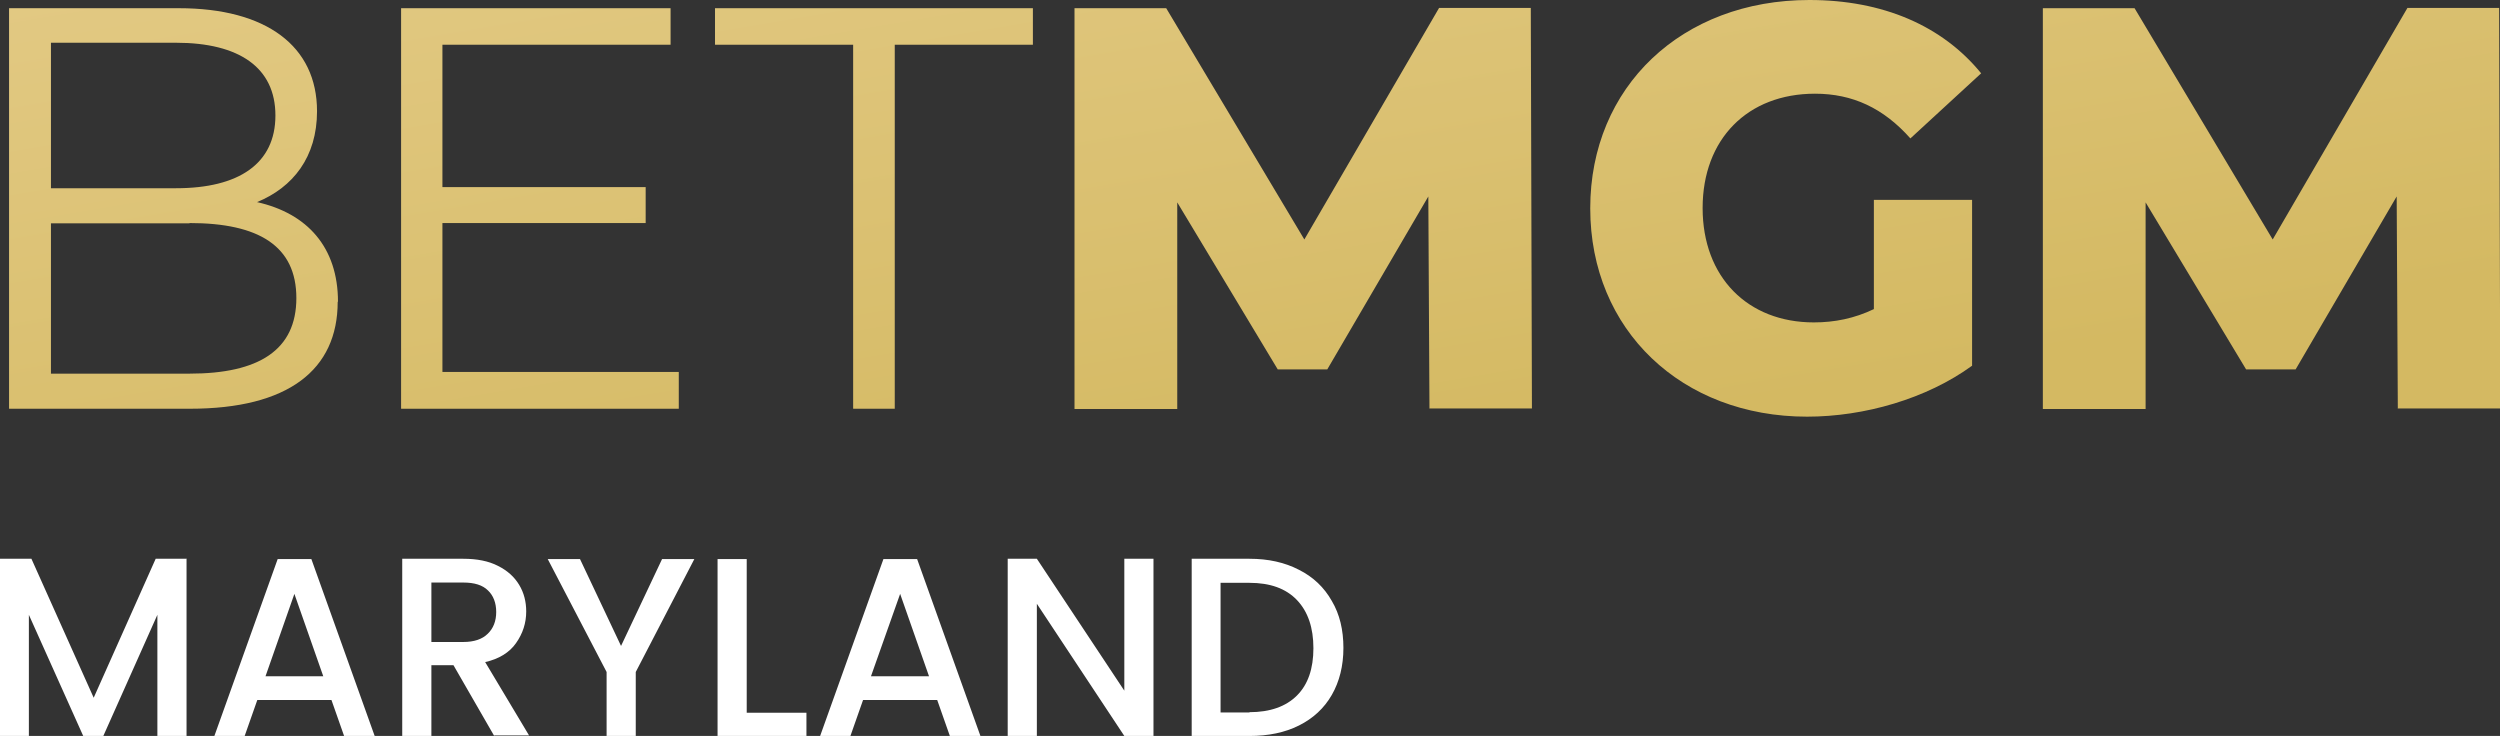 <?xml version="1.0" encoding="UTF-8"?><svg id="Layer_1" xmlns="http://www.w3.org/2000/svg" xmlns:xlink="http://www.w3.org/1999/xlink" viewBox="0 0 88.32 26"><rect x="0" y="0" width="88.32" height="26" fill="#333333" stroke="none"/><defs><style>.cls-1{fill:url(#linear-gradient-2);}.cls-2{fill:#fff;}.cls-3{fill:url(#linear-gradient-6);}.cls-4{fill:url(#linear-gradient);fill-rule:evenodd;}.cls-5{fill:url(#linear-gradient-5);}.cls-6{fill:url(#linear-gradient-3);}.cls-7{fill:url(#linear-gradient-4);}</style><linearGradient id="linear-gradient" x1="2.07" y1="42.76" x2="8.21" y2="6.6" gradientTransform="translate(0 30) scale(1 -1)" gradientUnits="userSpaceOnUse"><stop offset="0" stop-color="#e9d193"/><stop offset="1" stop-color="#d4b962"/></linearGradient><linearGradient id="linear-gradient-2" x1="15.13" y1="44.98" x2="21.28" y2="8.82" gradientTransform="translate(0 30) scale(1 -1)" gradientUnits="userSpaceOnUse"><stop offset="0" stop-color="#e9d193"/><stop offset="1" stop-color="#d4b962"/></linearGradient><linearGradient id="linear-gradient-3" x1="27.81" y1="47.13" x2="33.95" y2="10.97" gradientTransform="translate(0 30) scale(1 -1)" gradientUnits="userSpaceOnUse"><stop offset="0" stop-color="#e9d193"/><stop offset="1" stop-color="#d4b962"/></linearGradient><linearGradient id="linear-gradient-4" x1="41.46" y1="49.45" x2="47.6" y2="13.29" gradientTransform="translate(0 30) scale(1 -1)" gradientUnits="userSpaceOnUse"><stop offset="0" stop-color="#e9d193"/><stop offset="1" stop-color="#d4b962"/></linearGradient><linearGradient id="linear-gradient-5" x1="58.38" y1="52.33" x2="64.53" y2="16.16" gradientTransform="translate(0 30) scale(1 -1)" gradientUnits="userSpaceOnUse"><stop offset="0" stop-color="#e9d193"/><stop offset="1" stop-color="#d4b962"/></linearGradient><linearGradient id="linear-gradient-6" x1="74.71" y1="55.1" x2="80.86" y2="18.94" gradientTransform="translate(0 30) scale(1 -1)" gradientUnits="userSpaceOnUse"><stop offset="0" stop-color="#e9d193"/><stop offset="1" stop-color="#d4b962"/></linearGradient></defs><path class="cls-2" d="M6.59,19.75v6.25h-1.03v-4.28l-1.91,4.28h-.71l-1.92-4.28v4.28H0v-6.26H1.11l2.2,4.91,2.19-4.91h1.1Zm5.12,4.98h-2.62l-.45,1.28h-1.07l2.24-6.26h1.19l2.24,6.26h-1.08l-.45-1.28Zm-.29-.84l-1.02-2.91-1.02,2.91h2.04Zm6.04,2.11l-1.44-2.5h-.78v2.5h-1.03v-6.26h2.16c.48,0,.89,.08,1.22,.25,.34,.17,.58,.39,.75,.67,.17,.28,.25,.6,.25,.94,0,.41-.12,.78-.36,1.12-.23,.33-.6,.56-1.09,.67l1.55,2.59h-1.23Zm-2.22-3.32h1.13c.38,0,.67-.1,.86-.29,.2-.19,.3-.45,.3-.77s-.1-.58-.29-.76c-.19-.19-.48-.28-.87-.28h-1.13v2.1Zm9.29-2.93l-2.07,3.99v2.27h-1.03v-2.27l-2.08-3.99h1.14l1.45,3.07,1.45-3.07h1.13Zm1.84,5.43h2.12v.83h-3.14v-6.26h1.03v5.43h0Zm6.74-.45h-2.62l-.45,1.28h-1.07l2.24-6.26h1.19l2.24,6.26h-1.08l-.45-1.28Zm-.29-.84l-1.02-2.91-1.03,2.91h2.04Zm7.93,2.11h-1.03l-3.09-4.67v4.67h-1.03v-6.26h1.03l3.09,4.66v-4.66h1.03v6.26Zm3.39-6.26c.67,0,1.25,.13,1.75,.39,.5,.25,.89,.62,1.16,1.1,.28,.47,.41,1.03,.41,1.66s-.14,1.19-.41,1.66c-.27,.47-.66,.83-1.16,1.08-.5,.25-1.08,.37-1.75,.37h-2.04v-6.26h2.04Zm0,5.42c.73,0,1.29-.2,1.68-.59s.58-.95,.58-1.67-.19-1.29-.58-1.7c-.39-.41-.95-.61-1.68-.61h-1.02v4.58h1.02Z"/><path class="cls-4" d="M11.93,10.66c0,2.41-1.75,3.78-5.22,3.78H.32V.29H6.32c3.09,0,4.88,1.34,4.88,3.64,0,1.62-.85,2.69-2.12,3.21,1.78,.4,2.86,1.6,2.86,3.52ZM1.8,6.65H6.22c2.22,0,3.51-.87,3.51-2.57s-1.29-2.57-3.51-2.57H1.8V6.65Zm4.9,1.23c2.44,0,3.77,.81,3.77,2.65s-1.33,2.67-3.77,2.67H1.8V7.89H6.69Z"/><path class="cls-1" d="M23.99,14.44H14.17V.29h9.52V1.58H15.63V6.61h7.18v1.27h-7.18v5.26h8.35v1.3Z"/><path class="cls-6" d="M30.14,1.58h-4.88V.29h11.23V1.58h-4.88V14.44h-1.47V1.58Z"/><path class="cls-7" d="M50.5,14.44l-.04-7.5-3.57,6.11h-1.75l-3.55-5.9v7.3h-3.63V.29h3.24l4.88,8.17L50.84,.28h3.24l.04,14.15h-3.61Z"/><path class="cls-5" d="M66.2,7.06h3.47v5.86c-1.61,1.17-3.81,1.8-5.83,1.8-4.42,0-7.66-3.05-7.66-7.36,0-4.3,3.24-7.36,7.74-7.36,2.6,0,4.7,.91,6.07,2.59l-2.5,2.3c-.95-1.07-2.04-1.58-3.37-1.58-2.38,0-3.97,1.6-3.97,4.04s1.59,4.04,3.93,4.04c.73,0,1.43-.14,2.12-.47v-3.88h0Z"/><path class="cls-3" d="M84.71,14.44l-.04-7.5-3.57,6.11h-1.75l-3.55-5.9v7.3h-3.63V.29h3.24l4.88,8.17L85.05,.28h3.24l.04,14.15h-3.61Z"/></svg>